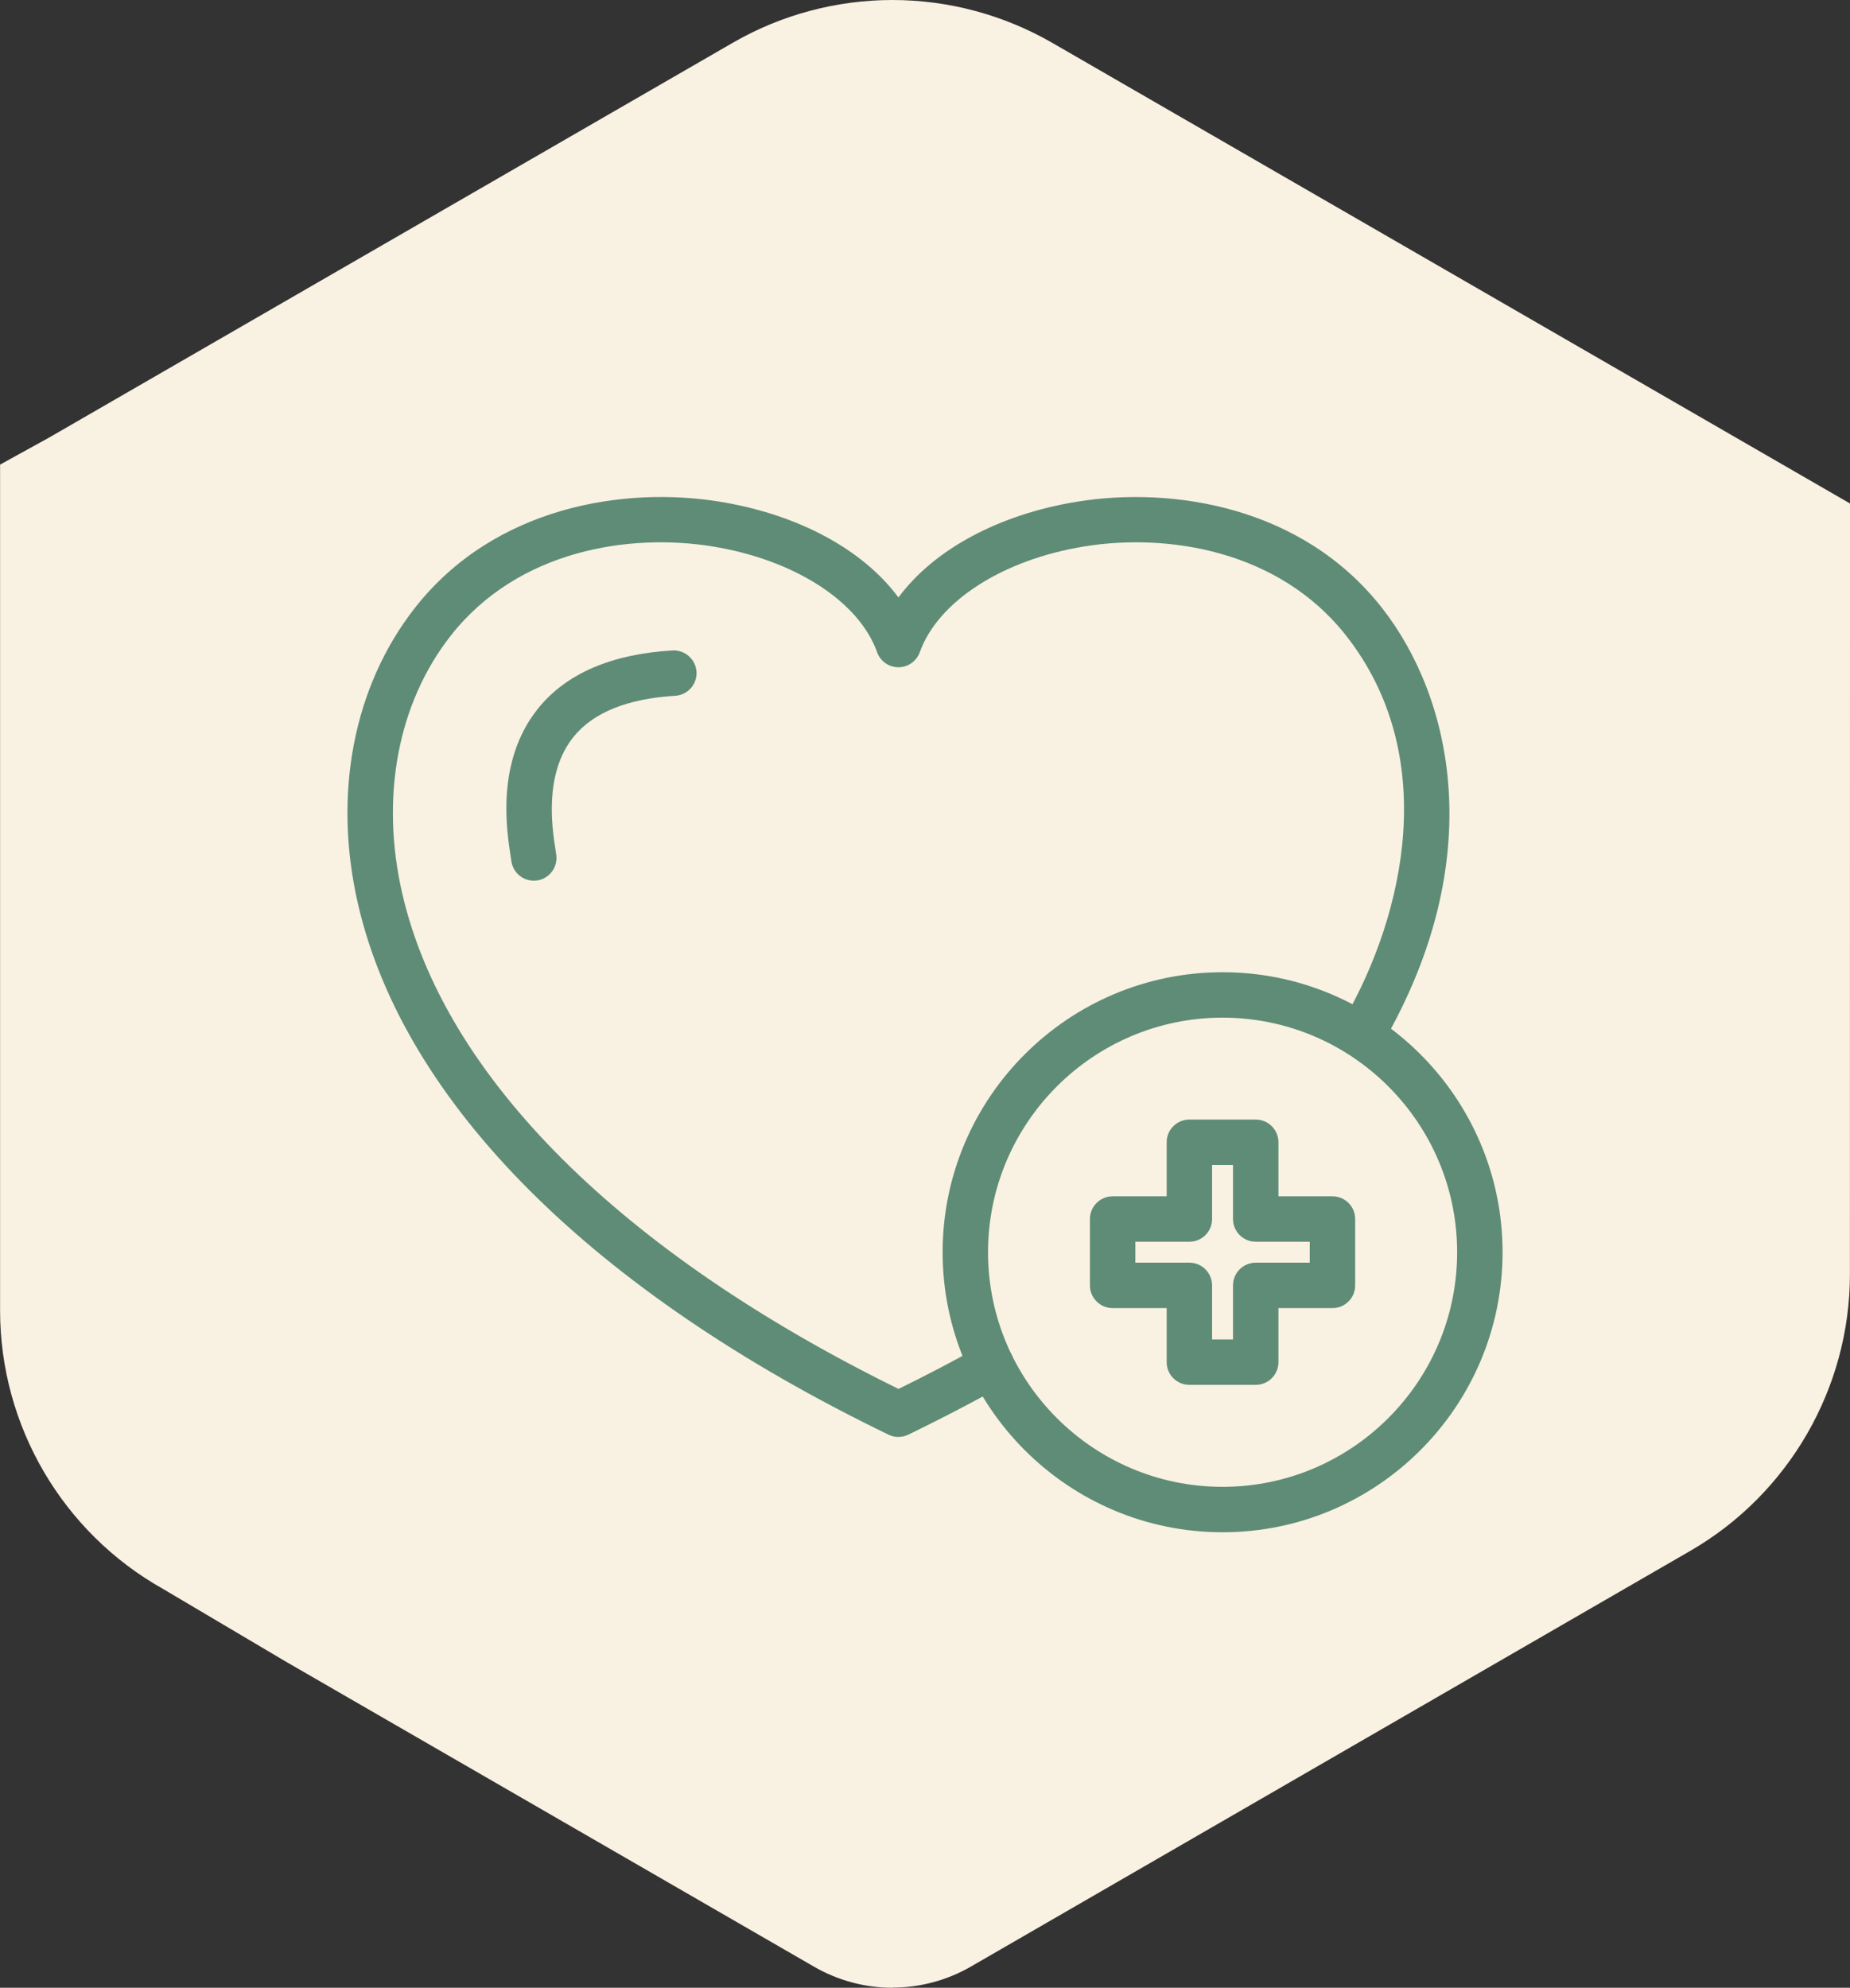 <?xml version="1.0" encoding="UTF-8"?>
<svg id="Calque_2" data-name="Calque 2" xmlns="http://www.w3.org/2000/svg" viewBox="0 0 244.5 262.66">
  <rect x="0" y="0" width="244.5" height="262.66" fill="#333333" stroke="none"/>
  <defs>
    <style>
      .cls-1 {
        fill: #f9f1e1;
      }

      .cls-2 {
        fill: #5e8c76;
      }
    </style>
  </defs>
  <g id="Calque_1-2" data-name="Calque 1">
    <g>
      <path class="cls-1" d="M117.95,262.66c-3.63,0-7.2-.96-10.34-2.77l-69.84-40.33-16.22-9.6c-13.29-7.46-21.54-21.56-21.54-36.8V61.39l6.48-3.57L96.85,5.65c6.4-3.7,13.7-5.65,21.1-5.65s14.69,1.96,21.1,5.65l105.45,60.88v7.48s-.01,94.38-.01,94.38c0,15.03-8.09,29.03-21.1,36.54l-95.09,54.94c-3.14,1.81-6.72,2.77-10.34,2.77Z"/>
      <g>
        <path class="cls-2" d="M118.75,189.88c-.45,0-.89-.1-1.31-.3-39.13-18.93-64.03-43.81-70.11-70.06-3.37-14.54-.63-28.82,7.51-39.2,10.55-13.45,27.72-16.07,40.27-14.03,10.42,1.69,18.96,6.35,23.63,12.66,4.67-6.31,13.21-10.97,23.63-12.66,12.56-2.03,29.72.58,40.27,14.03,9.29,11.85,14.2,33.19.1,57.56-.83,1.43-2.67,1.92-4.1,1.09-1.43-.83-1.92-2.67-1.09-4.1,8.26-14.28,12.7-35.14.37-50.86-8.94-11.39-23.73-13.57-34.59-11.81-10.81,1.75-19.35,7.24-21.77,13.98-.43,1.19-1.56,1.99-2.82,1.99h0c-1.27,0-2.4-.8-2.82-1.99-2.41-6.74-10.96-12.23-21.77-13.98-10.87-1.76-25.66.42-34.59,11.81-7.01,8.94-9.34,21.39-6.38,34.14,5.6,24.16,28.86,47.34,65.57,65.38,3.76-1.84,7.4-3.75,10.84-5.68,1.45-.81,3.27-.29,4.08,1.15.81,1.45.29,3.27-1.15,4.08-3.95,2.21-8.14,4.39-12.47,6.49-.41.2-.86.3-1.31.3Z"/>
        <path class="cls-2" d="M161.58,202.47c-20.4,0-37-16.6-37-37s16.6-37,37-37,37,16.6,37,37-16.6,37-37,37ZM161.58,134.47c-17.09,0-31,13.91-31,31s13.91,31,31,31,31-13.91,31-31-13.91-31-31-31Z"/>
        <path class="cls-2" d="M165.96,182.99h-8.77c-1.66,0-3-1.34-3-3v-7.14h-7.14c-1.66,0-3-1.34-3-3v-8.77c0-1.66,1.34-3,3-3h7.14v-7.14c0-1.66,1.34-3,3-3h8.77c1.66,0,3,1.34,3,3v7.14h7.14c1.66,0,3,1.34,3,3v8.77c0,1.66-1.34,3-3,3h-7.14v7.14c0,1.66-1.34,3-3,3ZM160.19,176.99h2.77v-7.14c0-1.66,1.34-3,3-3h7.14v-2.77h-7.14c-1.66,0-3-1.34-3-3v-7.14h-2.77v7.14c0,1.66-1.34,3-3,3h-7.14v2.77h7.14c1.66,0,3,1.34,3,3v7.14Z"/>
        <path class="cls-2" d="M70.55,116.37c-1.49,0-2.78-1.1-2.97-2.62-.02-.17-.06-.39-.1-.66-.53-3.43-1.95-12.54,3.64-19.48,3.71-4.6,9.68-7.18,17.76-7.66,1.62-.09,3.07,1.16,3.17,2.82.1,1.65-1.16,3.07-2.82,3.17-6.31.38-10.84,2.21-13.44,5.44-3.93,4.88-2.81,12.08-2.39,14.79.05.33.09.6.12.82.21,1.64-.95,3.15-2.59,3.36-.13.02-.26.02-.39.02Z"/>
      </g>
    </g>
  </g>
</svg>